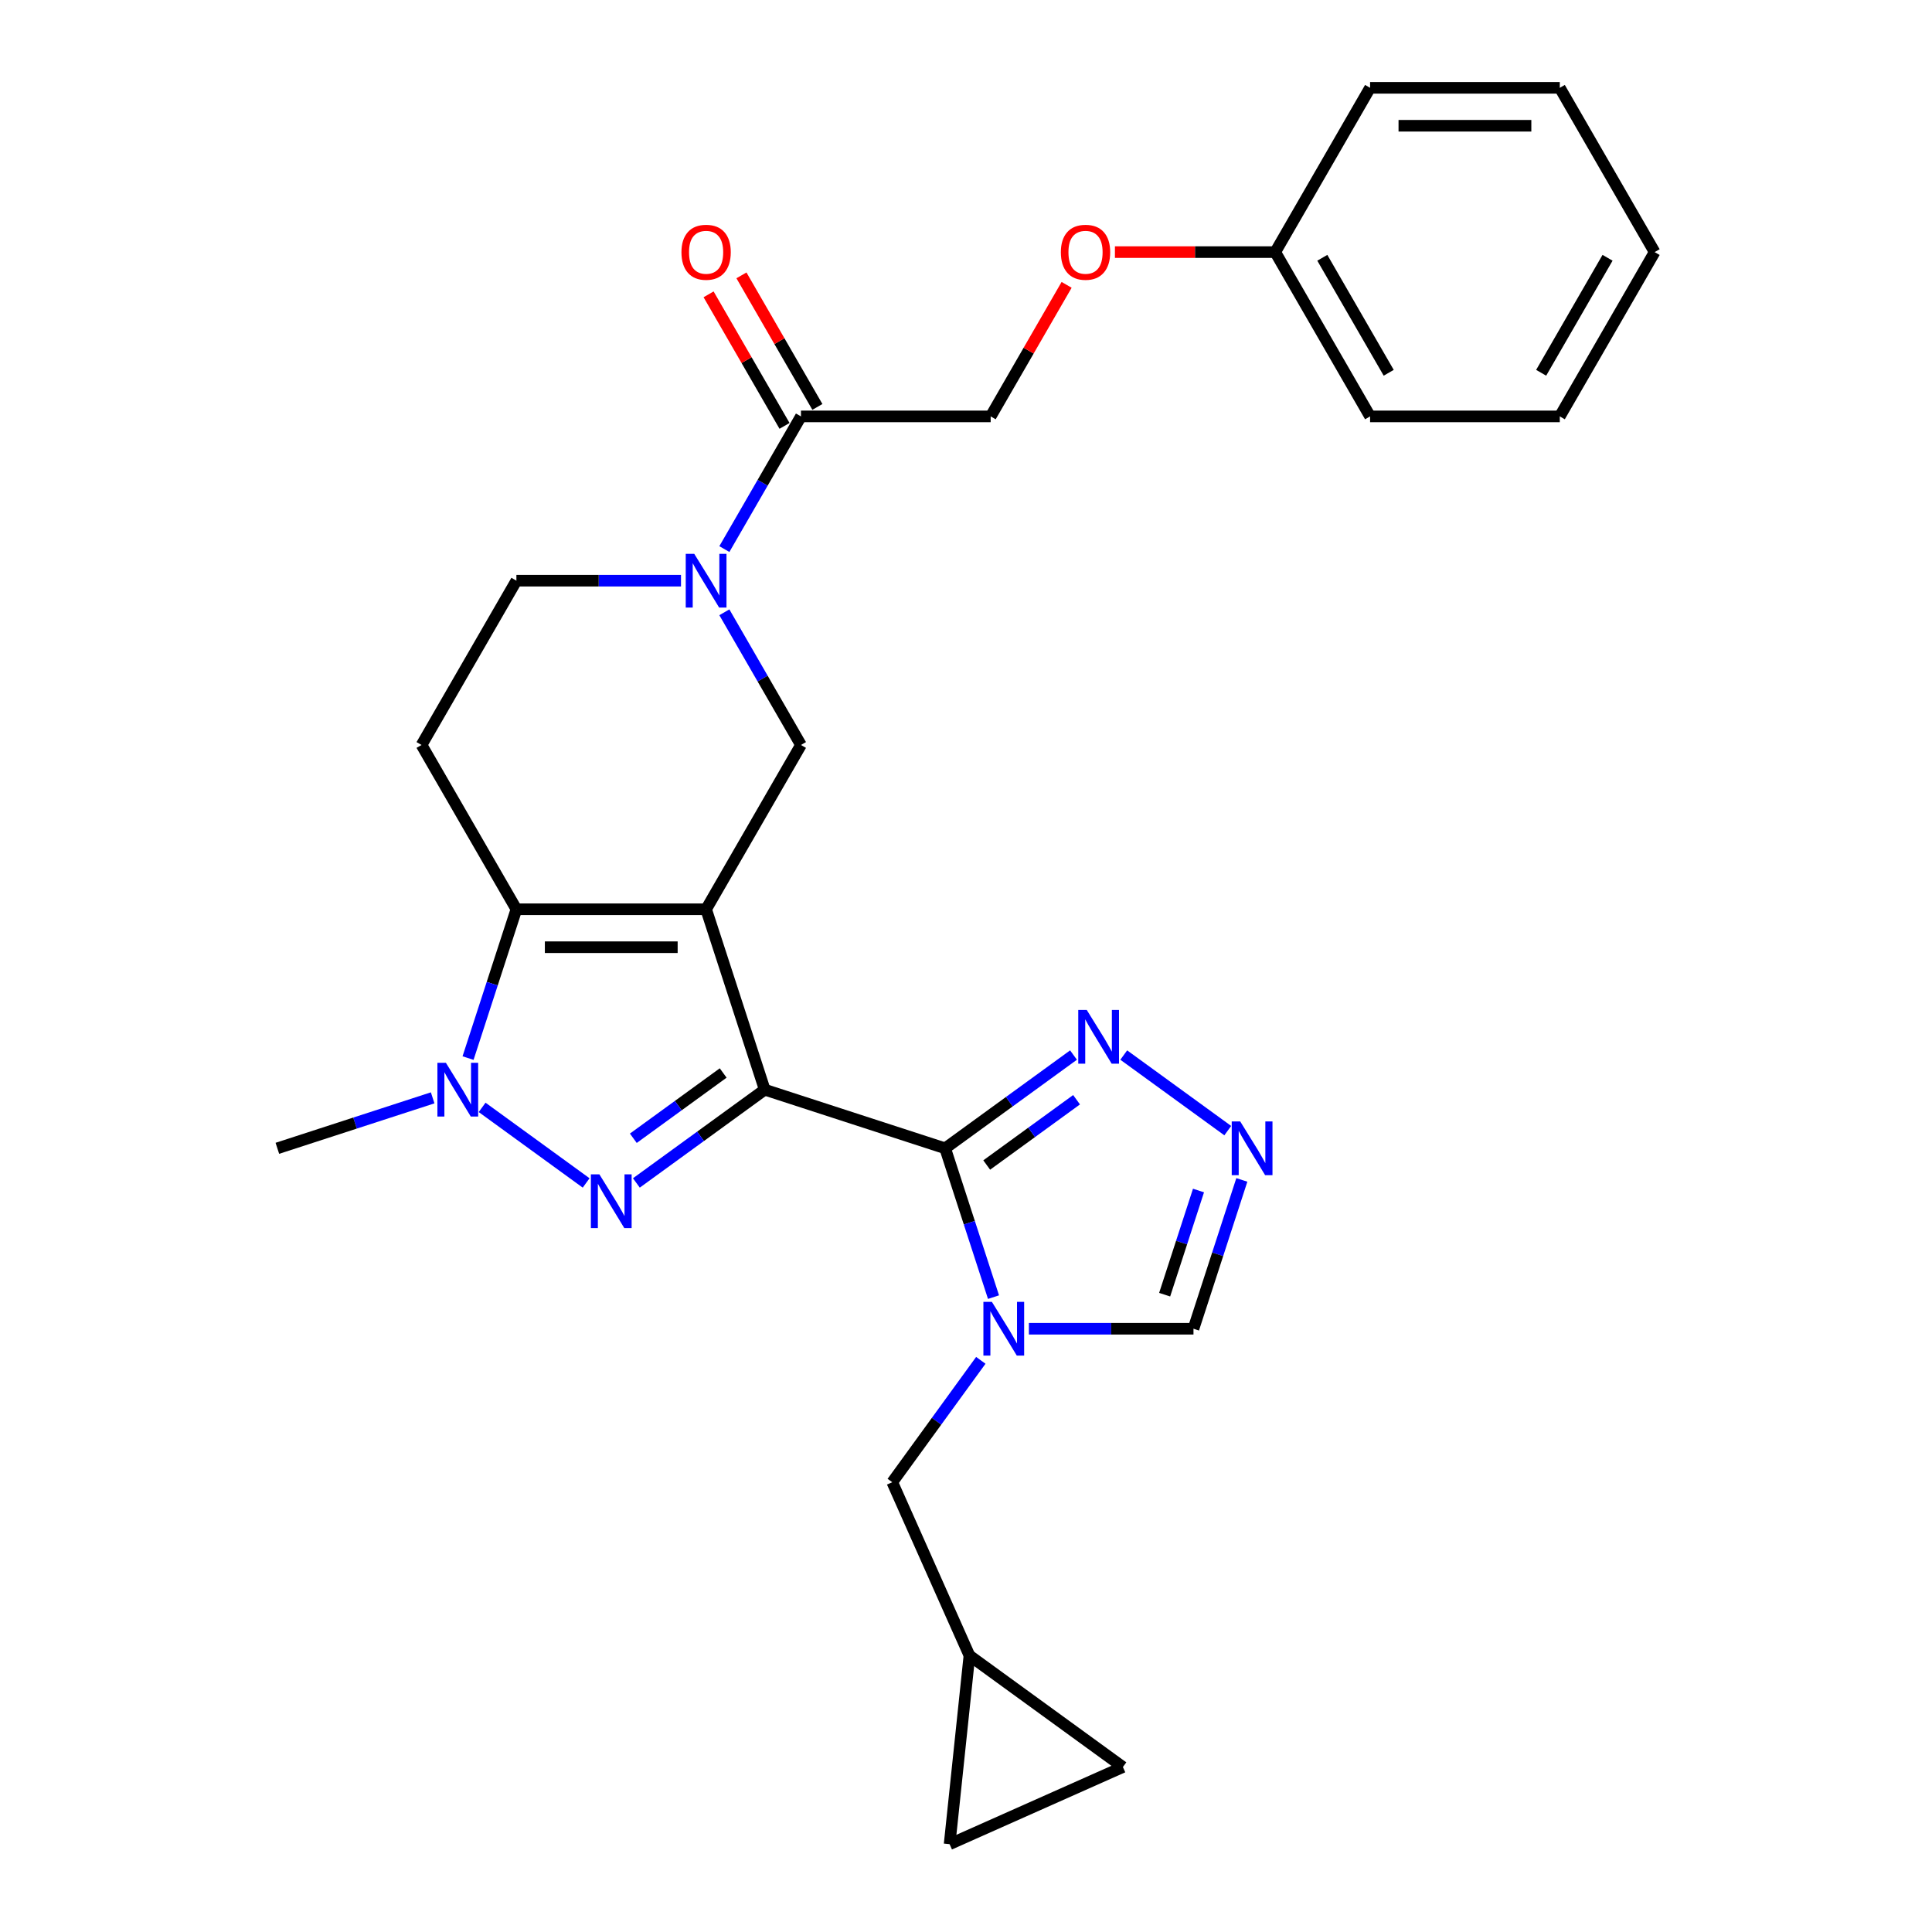 <?xml version='1.0' encoding='iso-8859-1'?>
<svg version='1.1' baseProfile='full'
              xmlns='http://www.w3.org/2000/svg'
                      xmlns:rdkit='http://www.rdkit.org/xml'
                      xmlns:xlink='http://www.w3.org/1999/xlink'
                  xml:space='preserve'
width='1000px' height='1000px' viewBox='0 0 1000 1000'>
<!-- END OF HEADER -->
<rect style='opacity:1.0;fill:#FFFFFF;stroke:none' width='1000' height='1000' x='0' y='0'> </rect>
<path class='bond-0' d='M 395.824,564.022 L 365.481,470.636' style='fill:none;fill-rule:evenodd;stroke:#000000;stroke-width:6px;stroke-linecap:butt;stroke-linejoin:miter;stroke-opacity:1' />
<path class='bond-1' d='M 395.824,564.022 L 489.21,594.365' style='fill:none;fill-rule:evenodd;stroke:#000000;stroke-width:6px;stroke-linecap:butt;stroke-linejoin:miter;stroke-opacity:1' />
<path class='bond-2' d='M 395.824,564.022 L 362.605,588.157' style='fill:none;fill-rule:evenodd;stroke:#000000;stroke-width:6px;stroke-linecap:butt;stroke-linejoin:miter;stroke-opacity:1' />
<path class='bond-2' d='M 362.605,588.157 L 329.386,612.292' style='fill:none;fill-rule:evenodd;stroke:#0000FF;stroke-width:6px;stroke-linecap:butt;stroke-linejoin:miter;stroke-opacity:1' />
<path class='bond-2' d='M 374.315,555.375 L 351.062,572.269' style='fill:none;fill-rule:evenodd;stroke:#000000;stroke-width:6px;stroke-linecap:butt;stroke-linejoin:miter;stroke-opacity:1' />
<path class='bond-2' d='M 351.062,572.269 L 327.809,589.164' style='fill:none;fill-rule:evenodd;stroke:#0000FF;stroke-width:6px;stroke-linecap:butt;stroke-linejoin:miter;stroke-opacity:1' />
<path class='bond-3' d='M 365.481,470.636 L 267.29,470.636' style='fill:none;fill-rule:evenodd;stroke:#000000;stroke-width:6px;stroke-linecap:butt;stroke-linejoin:miter;stroke-opacity:1' />
<path class='bond-3' d='M 350.752,490.275 L 282.018,490.275' style='fill:none;fill-rule:evenodd;stroke:#000000;stroke-width:6px;stroke-linecap:butt;stroke-linejoin:miter;stroke-opacity:1' />
<path class='bond-4' d='M 365.481,470.636 L 414.577,385.6' style='fill:none;fill-rule:evenodd;stroke:#000000;stroke-width:6px;stroke-linecap:butt;stroke-linejoin:miter;stroke-opacity:1' />
<path class='bond-5' d='M 489.21,594.365 L 501.724,632.879' style='fill:none;fill-rule:evenodd;stroke:#000000;stroke-width:6px;stroke-linecap:butt;stroke-linejoin:miter;stroke-opacity:1' />
<path class='bond-5' d='M 501.724,632.879 L 514.237,671.392' style='fill:none;fill-rule:evenodd;stroke:#0000FF;stroke-width:6px;stroke-linecap:butt;stroke-linejoin:miter;stroke-opacity:1' />
<path class='bond-6' d='M 489.21,594.365 L 522.429,570.23' style='fill:none;fill-rule:evenodd;stroke:#000000;stroke-width:6px;stroke-linecap:butt;stroke-linejoin:miter;stroke-opacity:1' />
<path class='bond-6' d='M 522.429,570.23 L 555.648,546.095' style='fill:none;fill-rule:evenodd;stroke:#0000FF;stroke-width:6px;stroke-linecap:butt;stroke-linejoin:miter;stroke-opacity:1' />
<path class='bond-6' d='M 510.719,603.012 L 533.972,586.118' style='fill:none;fill-rule:evenodd;stroke:#000000;stroke-width:6px;stroke-linecap:butt;stroke-linejoin:miter;stroke-opacity:1' />
<path class='bond-6' d='M 533.972,586.118 L 557.225,569.223' style='fill:none;fill-rule:evenodd;stroke:#0000FF;stroke-width:6px;stroke-linecap:butt;stroke-linejoin:miter;stroke-opacity:1' />
<path class='bond-7' d='M 303.385,612.292 L 249.546,573.176' style='fill:none;fill-rule:evenodd;stroke:#0000FF;stroke-width:6px;stroke-linecap:butt;stroke-linejoin:miter;stroke-opacity:1' />
<path class='bond-8' d='M 267.29,470.636 L 218.194,385.6' style='fill:none;fill-rule:evenodd;stroke:#000000;stroke-width:6px;stroke-linecap:butt;stroke-linejoin:miter;stroke-opacity:1' />
<path class='bond-9' d='M 267.29,470.636 L 254.776,509.15' style='fill:none;fill-rule:evenodd;stroke:#000000;stroke-width:6px;stroke-linecap:butt;stroke-linejoin:miter;stroke-opacity:1' />
<path class='bond-9' d='M 254.776,509.15 L 242.262,547.663' style='fill:none;fill-rule:evenodd;stroke:#0000FF;stroke-width:6px;stroke-linecap:butt;stroke-linejoin:miter;stroke-opacity:1' />
<path class='bond-10' d='M 532.553,687.751 L 575.149,687.751' style='fill:none;fill-rule:evenodd;stroke:#0000FF;stroke-width:6px;stroke-linecap:butt;stroke-linejoin:miter;stroke-opacity:1' />
<path class='bond-10' d='M 575.149,687.751 L 617.744,687.751' style='fill:none;fill-rule:evenodd;stroke:#000000;stroke-width:6px;stroke-linecap:butt;stroke-linejoin:miter;stroke-opacity:1' />
<path class='bond-11' d='M 507.667,704.109 L 484.752,735.649' style='fill:none;fill-rule:evenodd;stroke:#0000FF;stroke-width:6px;stroke-linecap:butt;stroke-linejoin:miter;stroke-opacity:1' />
<path class='bond-11' d='M 484.752,735.649 L 461.837,767.189' style='fill:none;fill-rule:evenodd;stroke:#000000;stroke-width:6px;stroke-linecap:butt;stroke-linejoin:miter;stroke-opacity:1' />
<path class='bond-12' d='M 223.946,568.246 L 183.754,581.306' style='fill:none;fill-rule:evenodd;stroke:#0000FF;stroke-width:6px;stroke-linecap:butt;stroke-linejoin:miter;stroke-opacity:1' />
<path class='bond-12' d='M 183.754,581.306 L 143.561,594.365' style='fill:none;fill-rule:evenodd;stroke:#000000;stroke-width:6px;stroke-linecap:butt;stroke-linejoin:miter;stroke-opacity:1' />
<path class='bond-13' d='M 374.926,316.922 L 394.751,351.261' style='fill:none;fill-rule:evenodd;stroke:#0000FF;stroke-width:6px;stroke-linecap:butt;stroke-linejoin:miter;stroke-opacity:1' />
<path class='bond-13' d='M 394.751,351.261 L 414.577,385.6' style='fill:none;fill-rule:evenodd;stroke:#000000;stroke-width:6px;stroke-linecap:butt;stroke-linejoin:miter;stroke-opacity:1' />
<path class='bond-14' d='M 374.926,284.205 L 394.751,249.866' style='fill:none;fill-rule:evenodd;stroke:#0000FF;stroke-width:6px;stroke-linecap:butt;stroke-linejoin:miter;stroke-opacity:1' />
<path class='bond-14' d='M 394.751,249.866 L 414.577,215.527' style='fill:none;fill-rule:evenodd;stroke:#000000;stroke-width:6px;stroke-linecap:butt;stroke-linejoin:miter;stroke-opacity:1' />
<path class='bond-15' d='M 352.481,300.564 L 309.885,300.564' style='fill:none;fill-rule:evenodd;stroke:#0000FF;stroke-width:6px;stroke-linecap:butt;stroke-linejoin:miter;stroke-opacity:1' />
<path class='bond-15' d='M 309.885,300.564 L 267.29,300.564' style='fill:none;fill-rule:evenodd;stroke:#000000;stroke-width:6px;stroke-linecap:butt;stroke-linejoin:miter;stroke-opacity:1' />
<path class='bond-16' d='M 581.649,546.095 L 635.488,585.211' style='fill:none;fill-rule:evenodd;stroke:#0000FF;stroke-width:6px;stroke-linecap:butt;stroke-linejoin:miter;stroke-opacity:1' />
<path class='bond-17' d='M 642.772,610.724 L 630.258,649.237' style='fill:none;fill-rule:evenodd;stroke:#0000FF;stroke-width:6px;stroke-linecap:butt;stroke-linejoin:miter;stroke-opacity:1' />
<path class='bond-17' d='M 630.258,649.237 L 617.744,687.751' style='fill:none;fill-rule:evenodd;stroke:#000000;stroke-width:6px;stroke-linecap:butt;stroke-linejoin:miter;stroke-opacity:1' />
<path class='bond-17' d='M 620.34,616.209 L 611.581,643.169' style='fill:none;fill-rule:evenodd;stroke:#0000FF;stroke-width:6px;stroke-linecap:butt;stroke-linejoin:miter;stroke-opacity:1' />
<path class='bond-17' d='M 611.581,643.169 L 602.821,670.128' style='fill:none;fill-rule:evenodd;stroke:#000000;stroke-width:6px;stroke-linecap:butt;stroke-linejoin:miter;stroke-opacity:1' />
<path class='bond-18' d='M 414.577,215.527 L 512.769,215.527' style='fill:none;fill-rule:evenodd;stroke:#000000;stroke-width:6px;stroke-linecap:butt;stroke-linejoin:miter;stroke-opacity:1' />
<path class='bond-19' d='M 423.081,210.618 L 403.425,176.573' style='fill:none;fill-rule:evenodd;stroke:#000000;stroke-width:6px;stroke-linecap:butt;stroke-linejoin:miter;stroke-opacity:1' />
<path class='bond-19' d='M 403.425,176.573 L 383.77,142.529' style='fill:none;fill-rule:evenodd;stroke:#FF0000;stroke-width:6px;stroke-linecap:butt;stroke-linejoin:miter;stroke-opacity:1' />
<path class='bond-19' d='M 406.073,220.437 L 386.418,186.393' style='fill:none;fill-rule:evenodd;stroke:#000000;stroke-width:6px;stroke-linecap:butt;stroke-linejoin:miter;stroke-opacity:1' />
<path class='bond-19' d='M 386.418,186.393 L 366.762,152.348' style='fill:none;fill-rule:evenodd;stroke:#FF0000;stroke-width:6px;stroke-linecap:butt;stroke-linejoin:miter;stroke-opacity:1' />
<path class='bond-20' d='M 218.194,385.6 L 267.29,300.564' style='fill:none;fill-rule:evenodd;stroke:#000000;stroke-width:6px;stroke-linecap:butt;stroke-linejoin:miter;stroke-opacity:1' />
<path class='bond-21' d='M 461.837,767.189 L 501.775,856.892' style='fill:none;fill-rule:evenodd;stroke:#000000;stroke-width:6px;stroke-linecap:butt;stroke-linejoin:miter;stroke-opacity:1' />
<path class='bond-22' d='M 501.775,856.892 L 581.214,914.607' style='fill:none;fill-rule:evenodd;stroke:#000000;stroke-width:6px;stroke-linecap:butt;stroke-linejoin:miter;stroke-opacity:1' />
<path class='bond-23' d='M 501.775,856.892 L 491.511,954.545' style='fill:none;fill-rule:evenodd;stroke:#000000;stroke-width:6px;stroke-linecap:butt;stroke-linejoin:miter;stroke-opacity:1' />
<path class='bond-24' d='M 581.214,914.607 L 491.511,954.545' style='fill:none;fill-rule:evenodd;stroke:#000000;stroke-width:6px;stroke-linecap:butt;stroke-linejoin:miter;stroke-opacity:1' />
<path class='bond-25' d='M 512.769,215.527 L 532.424,181.483' style='fill:none;fill-rule:evenodd;stroke:#000000;stroke-width:6px;stroke-linecap:butt;stroke-linejoin:miter;stroke-opacity:1' />
<path class='bond-25' d='M 532.424,181.483 L 552.079,147.439' style='fill:none;fill-rule:evenodd;stroke:#FF0000;stroke-width:6px;stroke-linecap:butt;stroke-linejoin:miter;stroke-opacity:1' />
<path class='bond-26' d='M 577.084,130.491 L 618.57,130.491' style='fill:none;fill-rule:evenodd;stroke:#FF0000;stroke-width:6px;stroke-linecap:butt;stroke-linejoin:miter;stroke-opacity:1' />
<path class='bond-26' d='M 618.57,130.491 L 660.056,130.491' style='fill:none;fill-rule:evenodd;stroke:#000000;stroke-width:6px;stroke-linecap:butt;stroke-linejoin:miter;stroke-opacity:1' />
<path class='bond-27' d='M 660.056,130.491 L 709.152,215.527' style='fill:none;fill-rule:evenodd;stroke:#000000;stroke-width:6px;stroke-linecap:butt;stroke-linejoin:miter;stroke-opacity:1' />
<path class='bond-27' d='M 684.427,133.427 L 718.795,192.953' style='fill:none;fill-rule:evenodd;stroke:#000000;stroke-width:6px;stroke-linecap:butt;stroke-linejoin:miter;stroke-opacity:1' />
<path class='bond-28' d='M 660.056,130.491 L 709.152,45.455' style='fill:none;fill-rule:evenodd;stroke:#000000;stroke-width:6px;stroke-linecap:butt;stroke-linejoin:miter;stroke-opacity:1' />
<path class='bond-29' d='M 709.152,215.527 L 807.343,215.527' style='fill:none;fill-rule:evenodd;stroke:#000000;stroke-width:6px;stroke-linecap:butt;stroke-linejoin:miter;stroke-opacity:1' />
<path class='bond-30' d='M 709.152,45.455 L 807.343,45.455' style='fill:none;fill-rule:evenodd;stroke:#000000;stroke-width:6px;stroke-linecap:butt;stroke-linejoin:miter;stroke-opacity:1' />
<path class='bond-30' d='M 723.88,65.093 L 792.614,65.093' style='fill:none;fill-rule:evenodd;stroke:#000000;stroke-width:6px;stroke-linecap:butt;stroke-linejoin:miter;stroke-opacity:1' />
<path class='bond-31' d='M 807.343,45.455 L 856.439,130.491' style='fill:none;fill-rule:evenodd;stroke:#000000;stroke-width:6px;stroke-linecap:butt;stroke-linejoin:miter;stroke-opacity:1' />
<path class='bond-32' d='M 807.343,215.527 L 856.439,130.491' style='fill:none;fill-rule:evenodd;stroke:#000000;stroke-width:6px;stroke-linecap:butt;stroke-linejoin:miter;stroke-opacity:1' />
<path class='bond-32' d='M 797.7,192.953 L 832.067,133.427' style='fill:none;fill-rule:evenodd;stroke:#000000;stroke-width:6px;stroke-linecap:butt;stroke-linejoin:miter;stroke-opacity:1' />
<path  class='atom-3' d='M 310.239 607.834
L 319.351 622.563
Q 320.254 624.016, 321.707 626.647
Q 323.161 629.279, 323.239 629.436
L 323.239 607.834
L 326.931 607.834
L 326.931 635.642
L 323.121 635.642
L 313.341 619.538
Q 312.202 617.653, 310.985 615.493
Q 309.807 613.333, 309.453 612.665
L 309.453 635.642
L 305.84 635.642
L 305.84 607.834
L 310.239 607.834
' fill='#0000FF'/>
<path  class='atom-5' d='M 513.406 673.847
L 522.518 688.576
Q 523.421 690.029, 524.875 692.66
Q 526.328 695.292, 526.406 695.449
L 526.406 673.847
L 530.098 673.847
L 530.098 701.655
L 526.289 701.655
L 516.509 685.551
Q 515.37 683.666, 514.152 681.506
Q 512.974 679.346, 512.62 678.678
L 512.62 701.655
L 509.007 701.655
L 509.007 673.847
L 513.406 673.847
' fill='#0000FF'/>
<path  class='atom-6' d='M 230.8 550.118
L 239.912 564.847
Q 240.816 566.3, 242.269 568.932
Q 243.722 571.563, 243.801 571.72
L 243.801 550.118
L 247.493 550.118
L 247.493 577.926
L 243.683 577.926
L 233.903 561.823
Q 232.764 559.937, 231.546 557.777
Q 230.368 555.617, 230.014 554.949
L 230.014 577.926
L 226.401 577.926
L 226.401 550.118
L 230.8 550.118
' fill='#0000FF'/>
<path  class='atom-7' d='M 359.334 286.66
L 368.447 301.388
Q 369.35 302.842, 370.803 305.473
Q 372.256 308.105, 372.335 308.262
L 372.335 286.66
L 376.027 286.66
L 376.027 314.468
L 372.217 314.468
L 362.437 298.364
Q 361.298 296.479, 360.081 294.319
Q 358.902 292.158, 358.549 291.491
L 358.549 314.468
L 354.935 314.468
L 354.935 286.66
L 359.334 286.66
' fill='#0000FF'/>
<path  class='atom-9' d='M 562.502 522.746
L 571.614 537.474
Q 572.517 538.928, 573.97 541.559
Q 575.424 544.191, 575.502 544.348
L 575.502 522.746
L 579.194 522.746
L 579.194 550.553
L 575.384 550.553
L 565.604 534.45
Q 564.465 532.565, 563.248 530.404
Q 562.07 528.244, 561.716 527.577
L 561.716 550.553
L 558.103 550.553
L 558.103 522.746
L 562.502 522.746
' fill='#0000FF'/>
<path  class='atom-10' d='M 641.94 580.461
L 651.052 595.19
Q 651.956 596.643, 653.409 599.275
Q 654.862 601.906, 654.941 602.063
L 654.941 580.461
L 658.633 580.461
L 658.633 608.269
L 654.823 608.269
L 645.043 592.166
Q 643.904 590.28, 642.686 588.12
Q 641.508 585.96, 641.155 585.292
L 641.155 608.269
L 637.541 608.269
L 637.541 580.461
L 641.94 580.461
' fill='#0000FF'/>
<path  class='atom-20' d='M 352.716 130.569
Q 352.716 123.892, 356.016 120.161
Q 359.315 116.43, 365.481 116.43
Q 371.648 116.43, 374.947 120.161
Q 378.246 123.892, 378.246 130.569
Q 378.246 137.325, 374.908 141.174
Q 371.569 144.984, 365.481 144.984
Q 359.354 144.984, 356.016 141.174
Q 352.716 137.364, 352.716 130.569
M 365.481 141.842
Q 369.723 141.842, 372.001 139.014
Q 374.318 136.147, 374.318 130.569
Q 374.318 125.11, 372.001 122.361
Q 369.723 119.572, 365.481 119.572
Q 361.239 119.572, 358.922 122.321
Q 356.644 125.071, 356.644 130.569
Q 356.644 136.186, 358.922 139.014
Q 361.239 141.842, 365.481 141.842
' fill='#FF0000'/>
<path  class='atom-21' d='M 549.099 130.569
Q 549.099 123.892, 552.399 120.161
Q 555.698 116.43, 561.864 116.43
Q 568.031 116.43, 571.33 120.161
Q 574.629 123.892, 574.629 130.569
Q 574.629 137.325, 571.291 141.174
Q 567.952 144.984, 561.864 144.984
Q 555.737 144.984, 552.399 141.174
Q 549.099 137.364, 549.099 130.569
M 561.864 141.842
Q 566.106 141.842, 568.384 139.014
Q 570.702 136.147, 570.702 130.569
Q 570.702 125.11, 568.384 122.361
Q 566.106 119.572, 561.864 119.572
Q 557.622 119.572, 555.305 122.321
Q 553.027 125.071, 553.027 130.569
Q 553.027 136.186, 555.305 139.014
Q 557.622 141.842, 561.864 141.842
' fill='#FF0000'/>
</svg>
